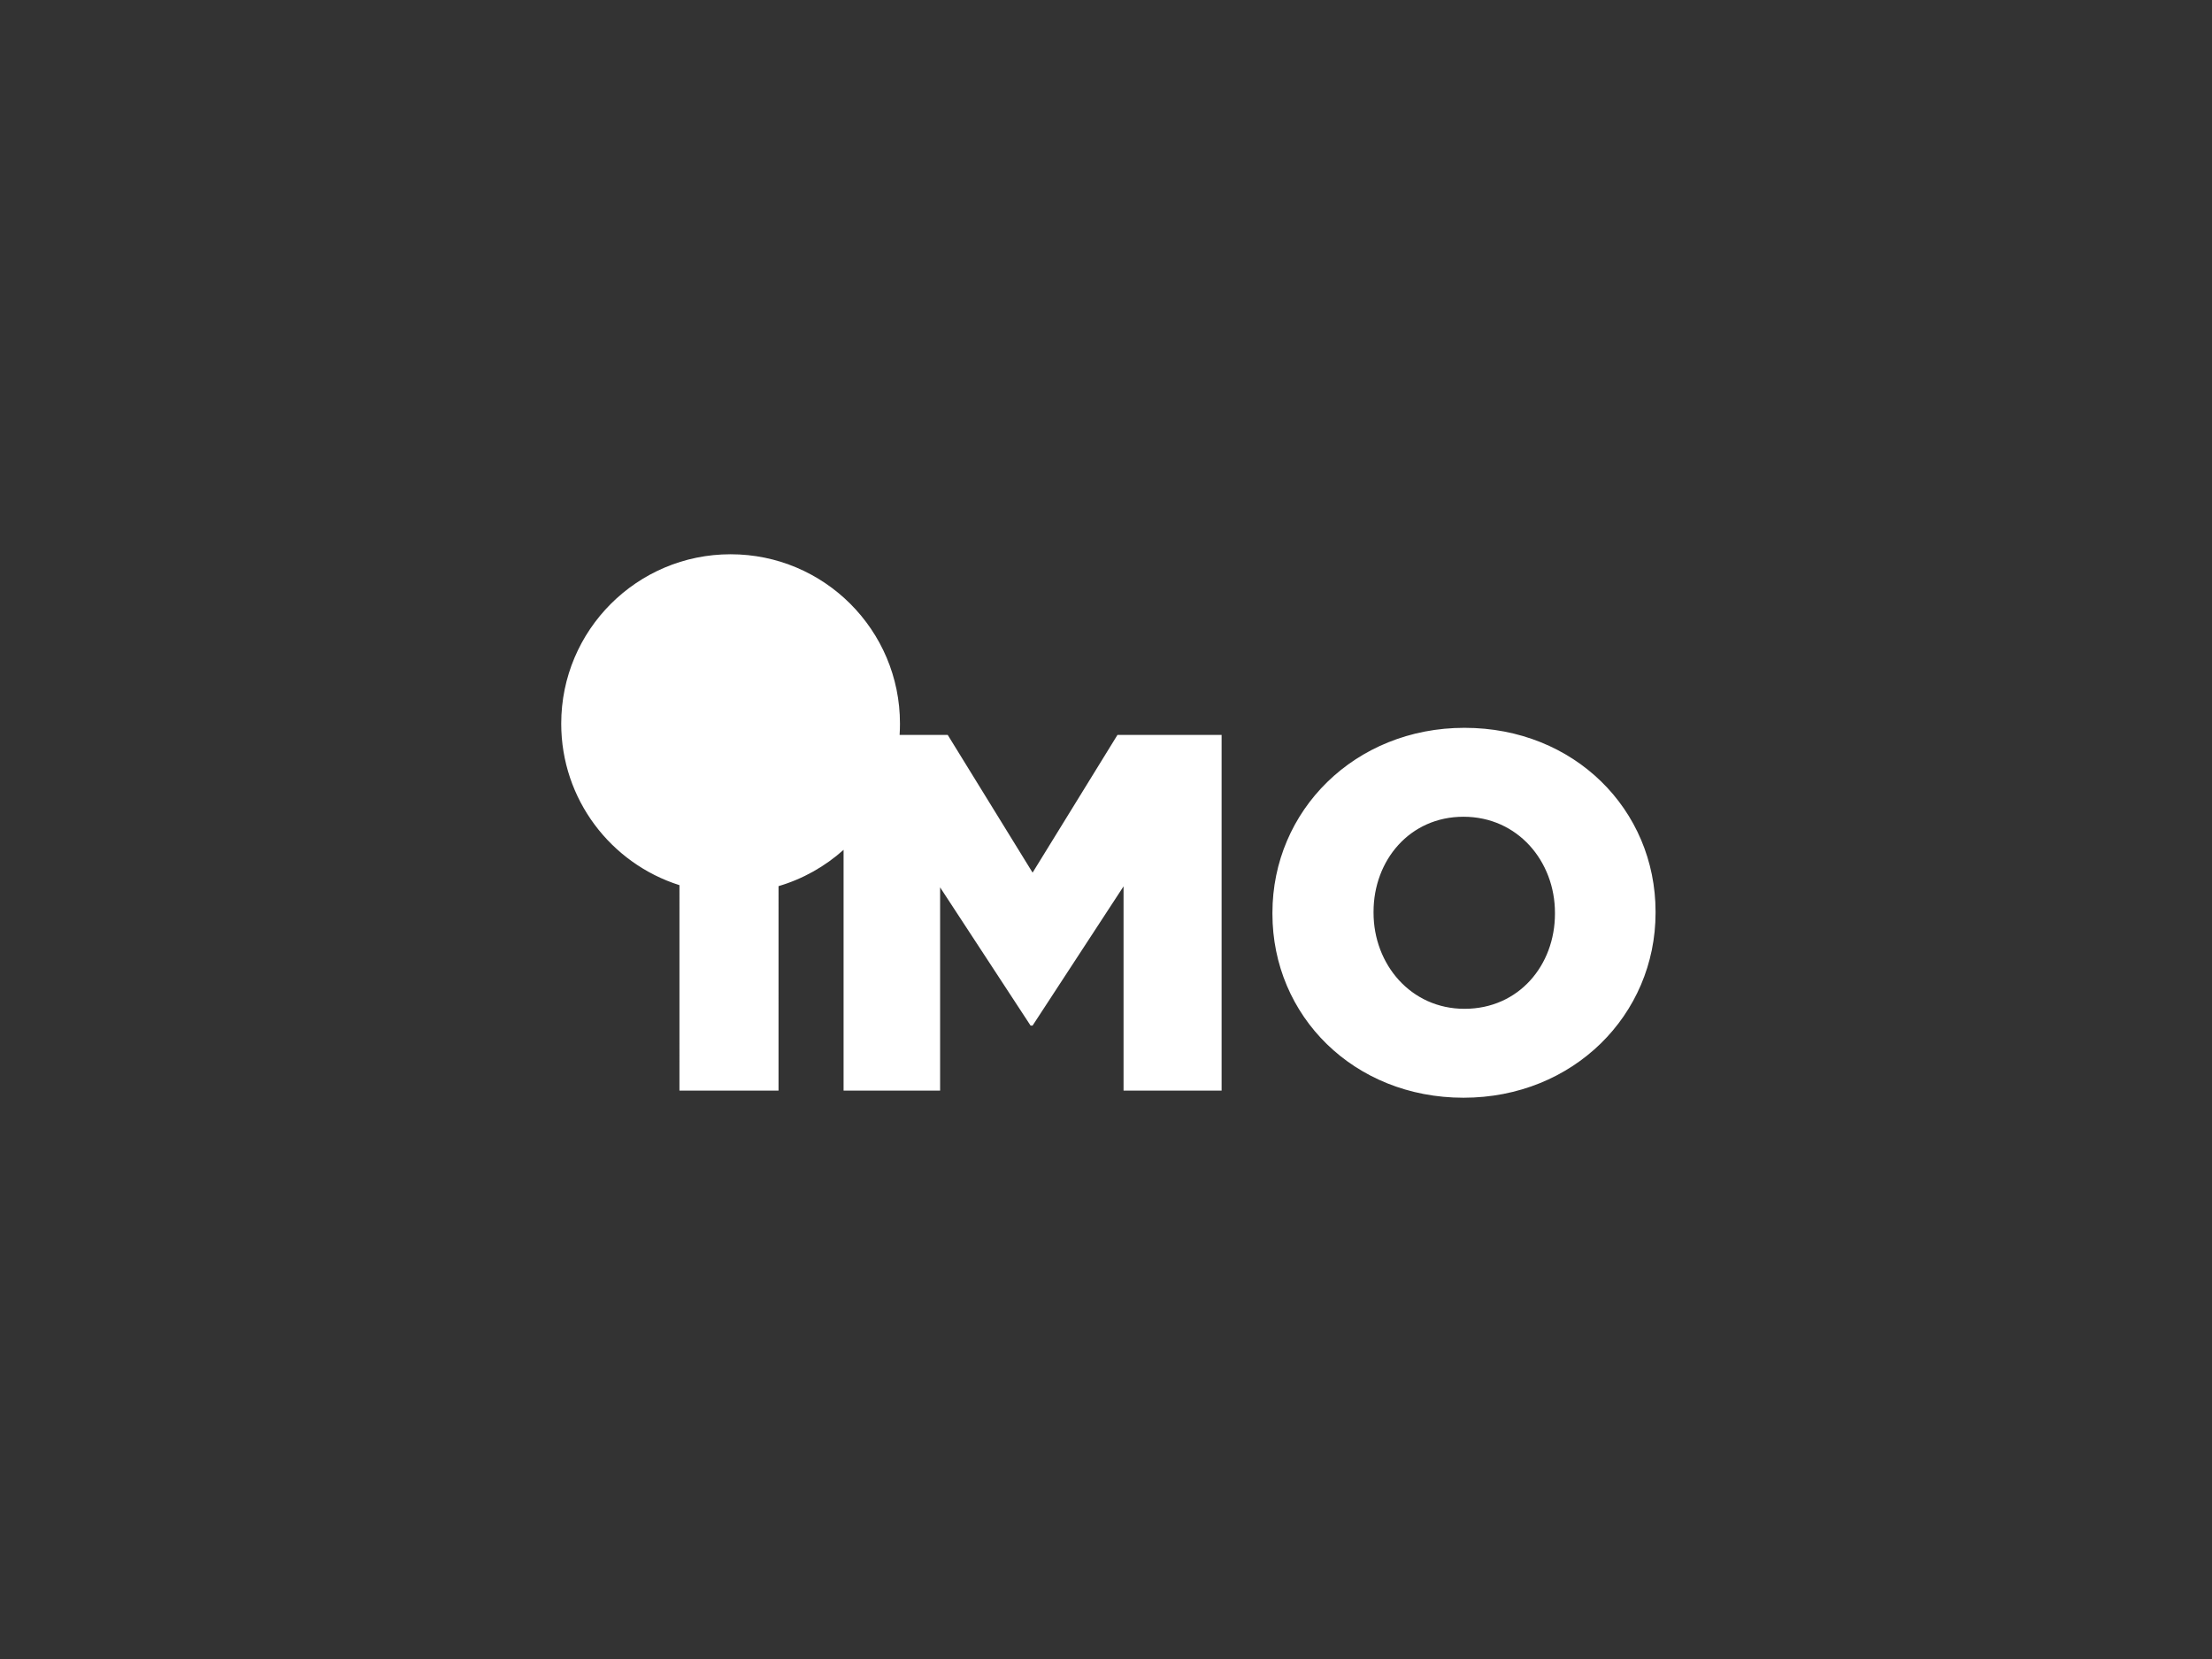 <?xml version="1.0" encoding="UTF-8"?>
<svg width="184px" height="138px" viewBox="0 0 184 138" version="1.1" xmlns="http://www.w3.org/2000/svg"
     xmlns:xlink="http://www.w3.org/1999/xlink">
    <rect x="0" y="0" width="184" height="138" fill="#333333" stroke="none"/>
    <title>Group 5</title>
    <g id="Landing" stroke="none" stroke-width="1" fill="none" fill-rule="evenodd">
        <g id="Works_overview4" transform="translate(-368, -515)" fill="#FFFFFF">
            <g id="section-why" transform="translate(95, 487)">
                <g id="Group-6" transform="translate(32, 0)">
                    <g id="logo-imo" transform="translate(241, 38)">
                        <g id="Group-5" transform="translate(46, 36)">
                            <path d="M14.773,0.105 C22.554,0.105 28.862,6.413 28.862,14.194 C28.862,14.51 28.852,14.823 28.832,15.134 L32.835,15.134 L39.894,26.588 L46.953,15.134 L55.617,15.134 L55.617,44.721 L47.46,44.721 L47.46,27.729 L39.894,39.31 L39.725,39.31 L32.201,27.814 L32.201,44.721 L24.171,44.721 L24.171,24.691 C22.634,26.068 20.793,27.113 18.761,27.711 L18.76,44.721 L10.518,44.721 L10.519,27.63 C4.817,25.826 0.684,20.493 0.684,14.194 C0.684,6.413 6.992,0.105 14.773,0.105 Z M75.737,45.312 C66.607,45.312 59.844,38.507 59.844,30.012 L59.844,29.927 C59.844,21.431 66.691,14.542 75.821,14.542 C84.951,14.542 91.714,21.347 91.714,29.843 L91.714,29.927 C91.714,38.423 84.866,45.312 75.737,45.312 Z M75.821,37.916 C80.344,37.916 83.345,34.281 83.345,30.012 L83.345,29.927 C83.345,25.658 80.259,21.939 75.737,21.939 C71.256,21.939 68.255,25.574 68.255,29.843 L68.255,29.927 C68.255,34.196 71.341,37.916 75.821,37.916 Z"
                                  id="IMO-Copy"></path>
                            <circle id="Oval-4-Copy" cx="14.773" cy="14.194" r="7.045"></circle>
                        </g>
                    </g>
                </g>
            </g>
        </g>
    </g>
</svg>
